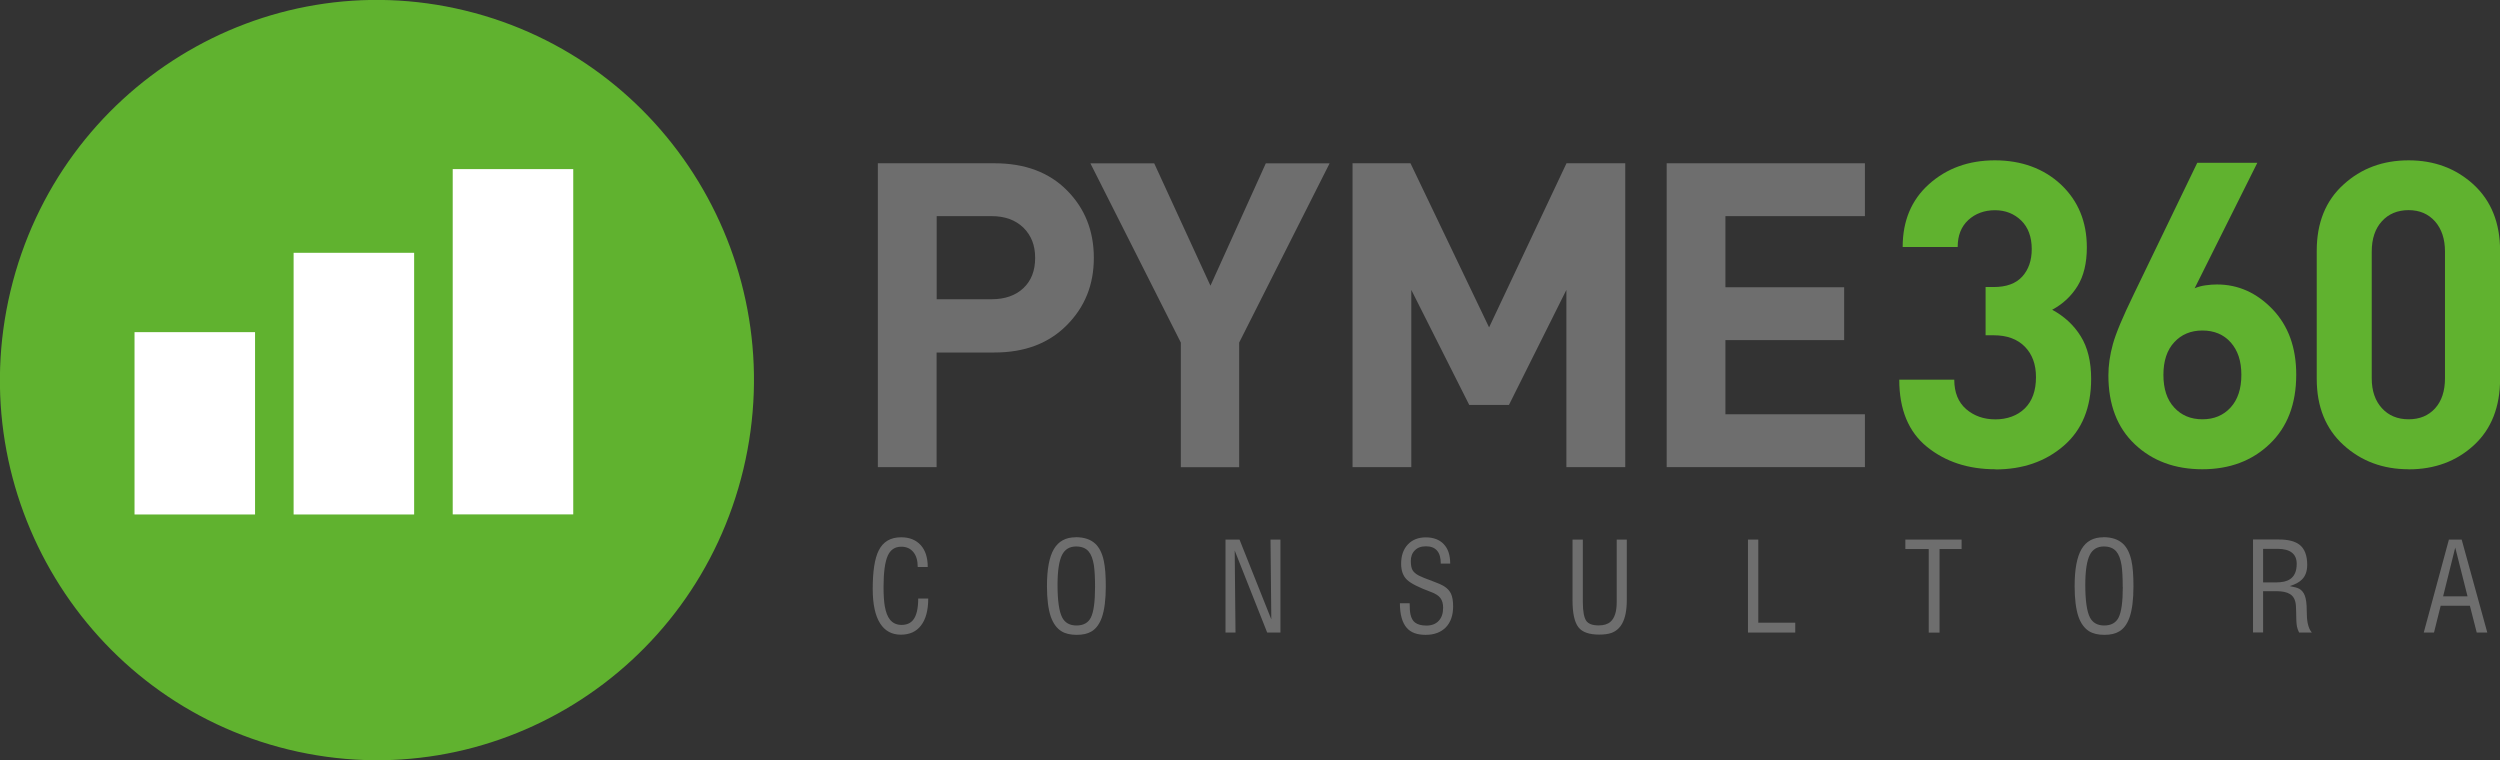 <svg width="148" height="45" viewBox="0 0 148 45" fill="none" xmlns="http://www.w3.org/2000/svg">
<rect x="0" y="0" width="148" height="45" fill="#333333" stroke="none"/>
<path d="M44.009 27.776C46.898 15.696 39.528 3.542 27.547 0.628C15.566 -2.286 3.511 5.145 0.622 17.225C-2.268 29.305 5.102 41.46 17.083 44.374C29.064 47.287 41.119 39.856 44.009 27.776Z" fill="#60B22F"/>
<path d="M15.099 19.663H7.964V30.457H15.099V19.663Z" fill="white"/>
<path d="M24.517 14.966H17.382V30.457H24.517V14.966Z" fill="white"/>
<path d="M33.936 10.011H26.801V30.452H33.936V10.011Z" fill="white"/>
<path d="M58.877 20.868H55.447V27.654H51.969V9.666H58.872C60.674 9.666 62.105 10.201 63.165 11.27C64.225 12.338 64.755 13.669 64.755 15.267C64.755 16.865 64.22 18.177 63.155 19.25C62.086 20.329 60.66 20.868 58.877 20.868ZM58.704 12.795H55.452V17.715H58.704C59.489 17.715 60.115 17.497 60.583 17.06C61.05 16.622 61.281 16.025 61.281 15.267C61.281 14.509 61.045 13.931 60.583 13.475C60.115 13.023 59.489 12.795 58.704 12.795Z" fill="#6E6E6E"/>
<path d="M73.359 20.28V27.659H69.905V20.28L64.552 9.671H68.33L71.659 16.914L74.935 9.671H78.712L73.359 20.28Z" fill="#6E6E6E"/>
<path d="M92.731 27.654V17.162L89.33 23.972H86.979L83.549 17.162V27.654H80.07V9.666H83.501L88.154 19.381L92.736 9.666H96.215V27.654H92.731Z" fill="#6E6E6E"/>
<path d="M98.667 27.654V9.666H110.403V12.795H102.145V17.006H109.174V20.134H102.145V24.526H110.403V27.654H98.667Z" fill="#6E6E6E"/>
<path d="M118.126 27.78C116.521 27.78 115.172 27.338 114.079 26.454C112.985 25.57 112.436 24.244 112.436 22.476H115.693C115.693 23.233 115.929 23.816 116.396 24.22C116.863 24.623 117.441 24.827 118.126 24.827C118.81 24.827 119.426 24.613 119.865 24.181C120.308 23.748 120.53 23.131 120.53 22.325C120.53 21.567 120.308 20.965 119.865 20.518C119.421 20.071 118.81 19.848 118.024 19.848H117.547V16.992H118.024C118.776 16.992 119.34 16.788 119.715 16.375C120.091 15.962 120.279 15.418 120.279 14.747C120.279 14.024 120.067 13.455 119.653 13.052C119.234 12.649 118.718 12.445 118.101 12.445C117.485 12.445 116.94 12.639 116.521 13.028C116.102 13.416 115.895 13.946 115.895 14.621H112.638C112.638 13.072 113.158 11.828 114.204 10.895C115.249 9.963 116.545 9.492 118.101 9.492C119.658 9.492 120.992 9.972 122.013 10.929C123.03 11.891 123.541 13.13 123.541 14.645C123.541 15.573 123.358 16.336 122.991 16.933C122.62 17.531 122.124 17.997 121.488 18.337C122.206 18.726 122.77 19.245 123.179 19.906C123.589 20.562 123.796 21.407 123.796 22.432C123.796 24.132 123.256 25.453 122.177 26.386C121.103 27.319 119.749 27.79 118.13 27.79L118.126 27.78Z" fill="#60B22F"/>
<path d="M130.382 27.78C128.763 27.78 127.428 27.29 126.383 26.303C125.338 25.317 124.817 23.957 124.817 22.223C124.817 21.635 124.904 21.018 125.082 20.377C125.256 19.736 125.67 18.755 126.32 17.419L130.078 9.637H133.634L129.924 17.064C130.126 16.982 130.343 16.919 130.574 16.89C130.81 16.856 131.032 16.841 131.249 16.841C132.502 16.841 133.595 17.332 134.535 18.308C135.469 19.284 135.937 20.576 135.937 22.175C135.937 23.909 135.416 25.279 134.371 26.279C133.325 27.28 131.996 27.78 130.372 27.78H130.382ZM130.382 19.566C129.698 19.566 129.139 19.799 128.715 20.261C128.286 20.722 128.074 21.368 128.074 22.194C128.074 23.02 128.286 23.666 128.715 24.127C129.139 24.589 129.693 24.822 130.382 24.822C131.071 24.822 131.625 24.589 132.049 24.127C132.473 23.666 132.689 23.02 132.689 22.194C132.689 21.368 132.477 20.747 132.063 20.275C131.644 19.804 131.085 19.566 130.382 19.566Z" fill="#60B22F"/>
<path d="M142.59 27.78C141.067 27.78 139.781 27.299 138.731 26.342C137.681 25.385 137.151 24.079 137.151 22.427V14.845C137.151 13.193 137.676 11.886 138.731 10.929C139.781 9.968 141.067 9.492 142.59 9.492C144.112 9.492 145.394 9.972 146.439 10.929C147.48 11.891 148.005 13.198 148.005 14.845V22.427C148.005 24.093 147.489 25.405 146.454 26.357C145.418 27.309 144.132 27.785 142.595 27.785L142.59 27.78ZM144.743 14.893C144.743 14.15 144.546 13.557 144.156 13.11C143.761 12.664 143.24 12.44 142.59 12.44C141.939 12.44 141.409 12.659 141.01 13.096C140.61 13.533 140.407 14.13 140.407 14.893V22.398C140.407 23.141 140.61 23.729 141.01 24.166C141.409 24.603 141.935 24.822 142.59 24.822C143.245 24.822 143.761 24.608 144.156 24.176C144.546 23.744 144.743 23.151 144.743 22.393V14.888V14.893Z" fill="#60B22F"/>
<path d="M54.358 35.435H54.951C54.951 36.135 54.806 36.669 54.517 37.038C54.238 37.398 53.843 37.573 53.322 37.573C52.802 37.573 52.383 37.349 52.104 36.907C51.81 36.446 51.665 35.766 51.665 34.867C51.665 33.823 51.781 33.065 52.017 32.594C52.277 32.069 52.72 31.807 53.346 31.807C53.838 31.807 54.223 31.962 54.503 32.268C54.782 32.574 54.922 33.007 54.922 33.565H54.329C54.329 33.186 54.243 32.89 54.069 32.681C53.896 32.472 53.66 32.365 53.356 32.365C52.985 32.365 52.72 32.54 52.561 32.885C52.393 33.25 52.306 33.871 52.306 34.741C52.306 35.217 52.33 35.596 52.378 35.882C52.441 36.237 52.542 36.509 52.691 36.689C52.86 36.893 53.086 36.995 53.375 36.995C53.664 36.995 53.901 36.898 54.055 36.703C54.257 36.456 54.358 36.028 54.358 35.431V35.435Z" fill="#6E6E6E"/>
<path d="M63.685 31.802C64.172 31.802 64.557 31.928 64.827 32.176C65.073 32.4 65.246 32.74 65.343 33.191C65.424 33.565 65.463 34.066 65.463 34.707C65.463 35.489 65.386 36.101 65.232 36.548C65.092 36.941 64.885 37.223 64.615 37.383C64.389 37.519 64.1 37.583 63.743 37.583C63.362 37.583 63.059 37.51 62.828 37.364C62.553 37.189 62.346 36.903 62.206 36.504C62.057 36.062 61.98 35.46 61.98 34.697C61.98 33.701 62.115 32.973 62.389 32.507C62.664 32.04 63.093 31.807 63.681 31.807L63.685 31.802ZM64.827 34.746C64.827 34.192 64.803 33.769 64.76 33.473C64.702 33.099 64.596 32.822 64.447 32.647C64.278 32.448 64.032 32.351 63.705 32.351C63.324 32.351 63.045 32.516 62.876 32.846C62.698 33.196 62.606 33.789 62.606 34.62C62.606 35.552 62.698 36.198 62.881 36.553C63.045 36.868 63.324 37.029 63.729 37.029C64.133 37.029 64.422 36.873 64.577 36.562C64.745 36.227 64.827 35.625 64.827 34.751V34.746Z" fill="#6E6E6E"/>
<path d="M75.802 31.943V37.447H75.017L73.094 32.589L73.142 37.447H72.55V31.943H73.379L75.262 36.669L75.214 31.943H75.807H75.802Z" fill="#6E6E6E"/>
<path d="M85.293 33.357C85.293 33.017 85.221 32.764 85.071 32.594C84.922 32.424 84.705 32.341 84.416 32.341C84.127 32.341 83.92 32.419 83.761 32.579C83.597 32.74 83.52 32.949 83.52 33.216C83.52 33.449 83.554 33.629 83.621 33.75C83.689 33.871 83.819 33.983 84.006 34.08C84.146 34.153 84.411 34.26 84.801 34.401C85.119 34.517 85.351 34.62 85.49 34.707C85.678 34.824 85.813 34.969 85.9 35.149C85.982 35.329 86.025 35.577 86.025 35.892C86.025 36.426 85.88 36.839 85.596 37.136C85.307 37.432 84.907 37.583 84.397 37.583C83.886 37.583 83.525 37.447 83.284 37.175C83.014 36.869 82.874 36.383 82.874 35.712H83.452C83.452 36.004 83.467 36.222 83.501 36.373C83.549 36.592 83.635 36.752 83.77 36.854C83.924 36.975 84.151 37.034 84.45 37.034C84.748 37.034 84.999 36.941 85.172 36.752C85.346 36.567 85.433 36.31 85.433 35.98C85.433 35.737 85.379 35.547 85.273 35.406C85.168 35.266 84.984 35.144 84.719 35.047C83.997 34.78 83.52 34.542 83.289 34.318C83.062 34.1 82.947 33.784 82.947 33.376C82.947 32.9 83.077 32.516 83.342 32.234C83.607 31.953 83.963 31.812 84.411 31.812C84.859 31.812 85.221 31.948 85.471 32.215C85.726 32.482 85.852 32.866 85.852 33.366H85.283L85.293 33.357Z" fill="#6E6E6E"/>
<path d="M96.306 31.943V35.533C96.306 36.12 96.215 36.577 96.036 36.907C95.887 37.179 95.675 37.364 95.405 37.466C95.217 37.534 94.972 37.568 94.668 37.568C94.085 37.568 93.676 37.427 93.449 37.141C93.213 36.844 93.093 36.31 93.093 35.533V31.943H93.704V35.649C93.704 36.203 93.777 36.577 93.916 36.767C94.047 36.937 94.287 37.024 94.639 37.024C94.938 37.024 95.169 36.956 95.333 36.815C95.583 36.601 95.709 36.213 95.709 35.649V31.943H96.306Z" fill="#6E6E6E"/>
<path d="M106.279 36.864V37.447H103.48V31.943H104.091V36.864H106.279Z" fill="#6E6E6E"/>
<path d="M116.126 31.943V32.502H114.821V37.451H114.18V32.502H112.797V31.943H116.131H116.126Z" fill="#6E6E6E"/>
<path d="M124.523 31.802C125.01 31.802 125.391 31.928 125.665 32.176C125.911 32.4 126.084 32.74 126.181 33.191C126.263 33.565 126.301 34.066 126.301 34.707C126.301 35.489 126.224 36.101 126.07 36.548C125.93 36.941 125.728 37.223 125.453 37.383C125.227 37.519 124.938 37.583 124.581 37.583C124.201 37.583 123.897 37.51 123.666 37.364C123.391 37.189 123.184 36.903 123.044 36.504C122.895 36.062 122.818 35.46 122.818 34.697C122.818 33.701 122.953 32.973 123.227 32.507C123.502 32.04 123.931 31.807 124.519 31.807L124.523 31.802ZM125.665 34.746C125.665 34.192 125.641 33.769 125.598 33.473C125.54 33.099 125.434 32.822 125.285 32.647C125.116 32.448 124.87 32.351 124.547 32.351C124.167 32.351 123.887 32.516 123.719 32.846C123.541 33.196 123.449 33.789 123.449 34.62C123.449 35.552 123.541 36.198 123.724 36.553C123.887 36.868 124.167 37.029 124.572 37.029C124.976 37.029 125.26 36.873 125.419 36.562C125.588 36.227 125.67 35.625 125.67 34.751L125.665 34.746Z" fill="#6E6E6E"/>
<path d="M135.57 34.702C135.826 34.746 136.004 34.799 136.11 34.853C136.259 34.935 136.375 35.071 136.447 35.266C136.519 35.46 136.558 35.746 136.558 36.13C136.558 36.446 136.577 36.703 136.616 36.893C136.664 37.131 136.746 37.315 136.861 37.447H136.105C136.042 37.31 135.999 37.194 135.98 37.092C135.946 36.912 135.932 36.616 135.932 36.198C135.932 35.926 135.912 35.722 135.874 35.591C135.821 35.397 135.715 35.256 135.556 35.163C135.373 35.052 135.108 34.998 134.761 34.998H133.976V37.442H133.378V31.938H134.91C135.455 31.938 135.855 32.04 136.12 32.239C136.433 32.477 136.587 32.876 136.587 33.439C136.587 33.803 136.486 34.095 136.283 34.299C136.129 34.459 135.888 34.595 135.561 34.692L135.57 34.702ZM134.737 34.479C135.108 34.479 135.387 34.415 135.575 34.284C135.835 34.109 135.965 33.808 135.965 33.381C135.965 33.089 135.874 32.871 135.686 32.72C135.498 32.57 135.219 32.492 134.848 32.492H133.976V34.479H134.737Z" fill="#6E6E6E"/>
<path d="M145.731 31.943L147.248 37.447H146.622L146.217 35.858H144.488L144.093 37.447H143.486L144.975 31.943H145.736H145.731ZM144.632 35.304H146.078L145.35 32.414L144.632 35.304Z" fill="#6E6E6E"/>
</svg>
